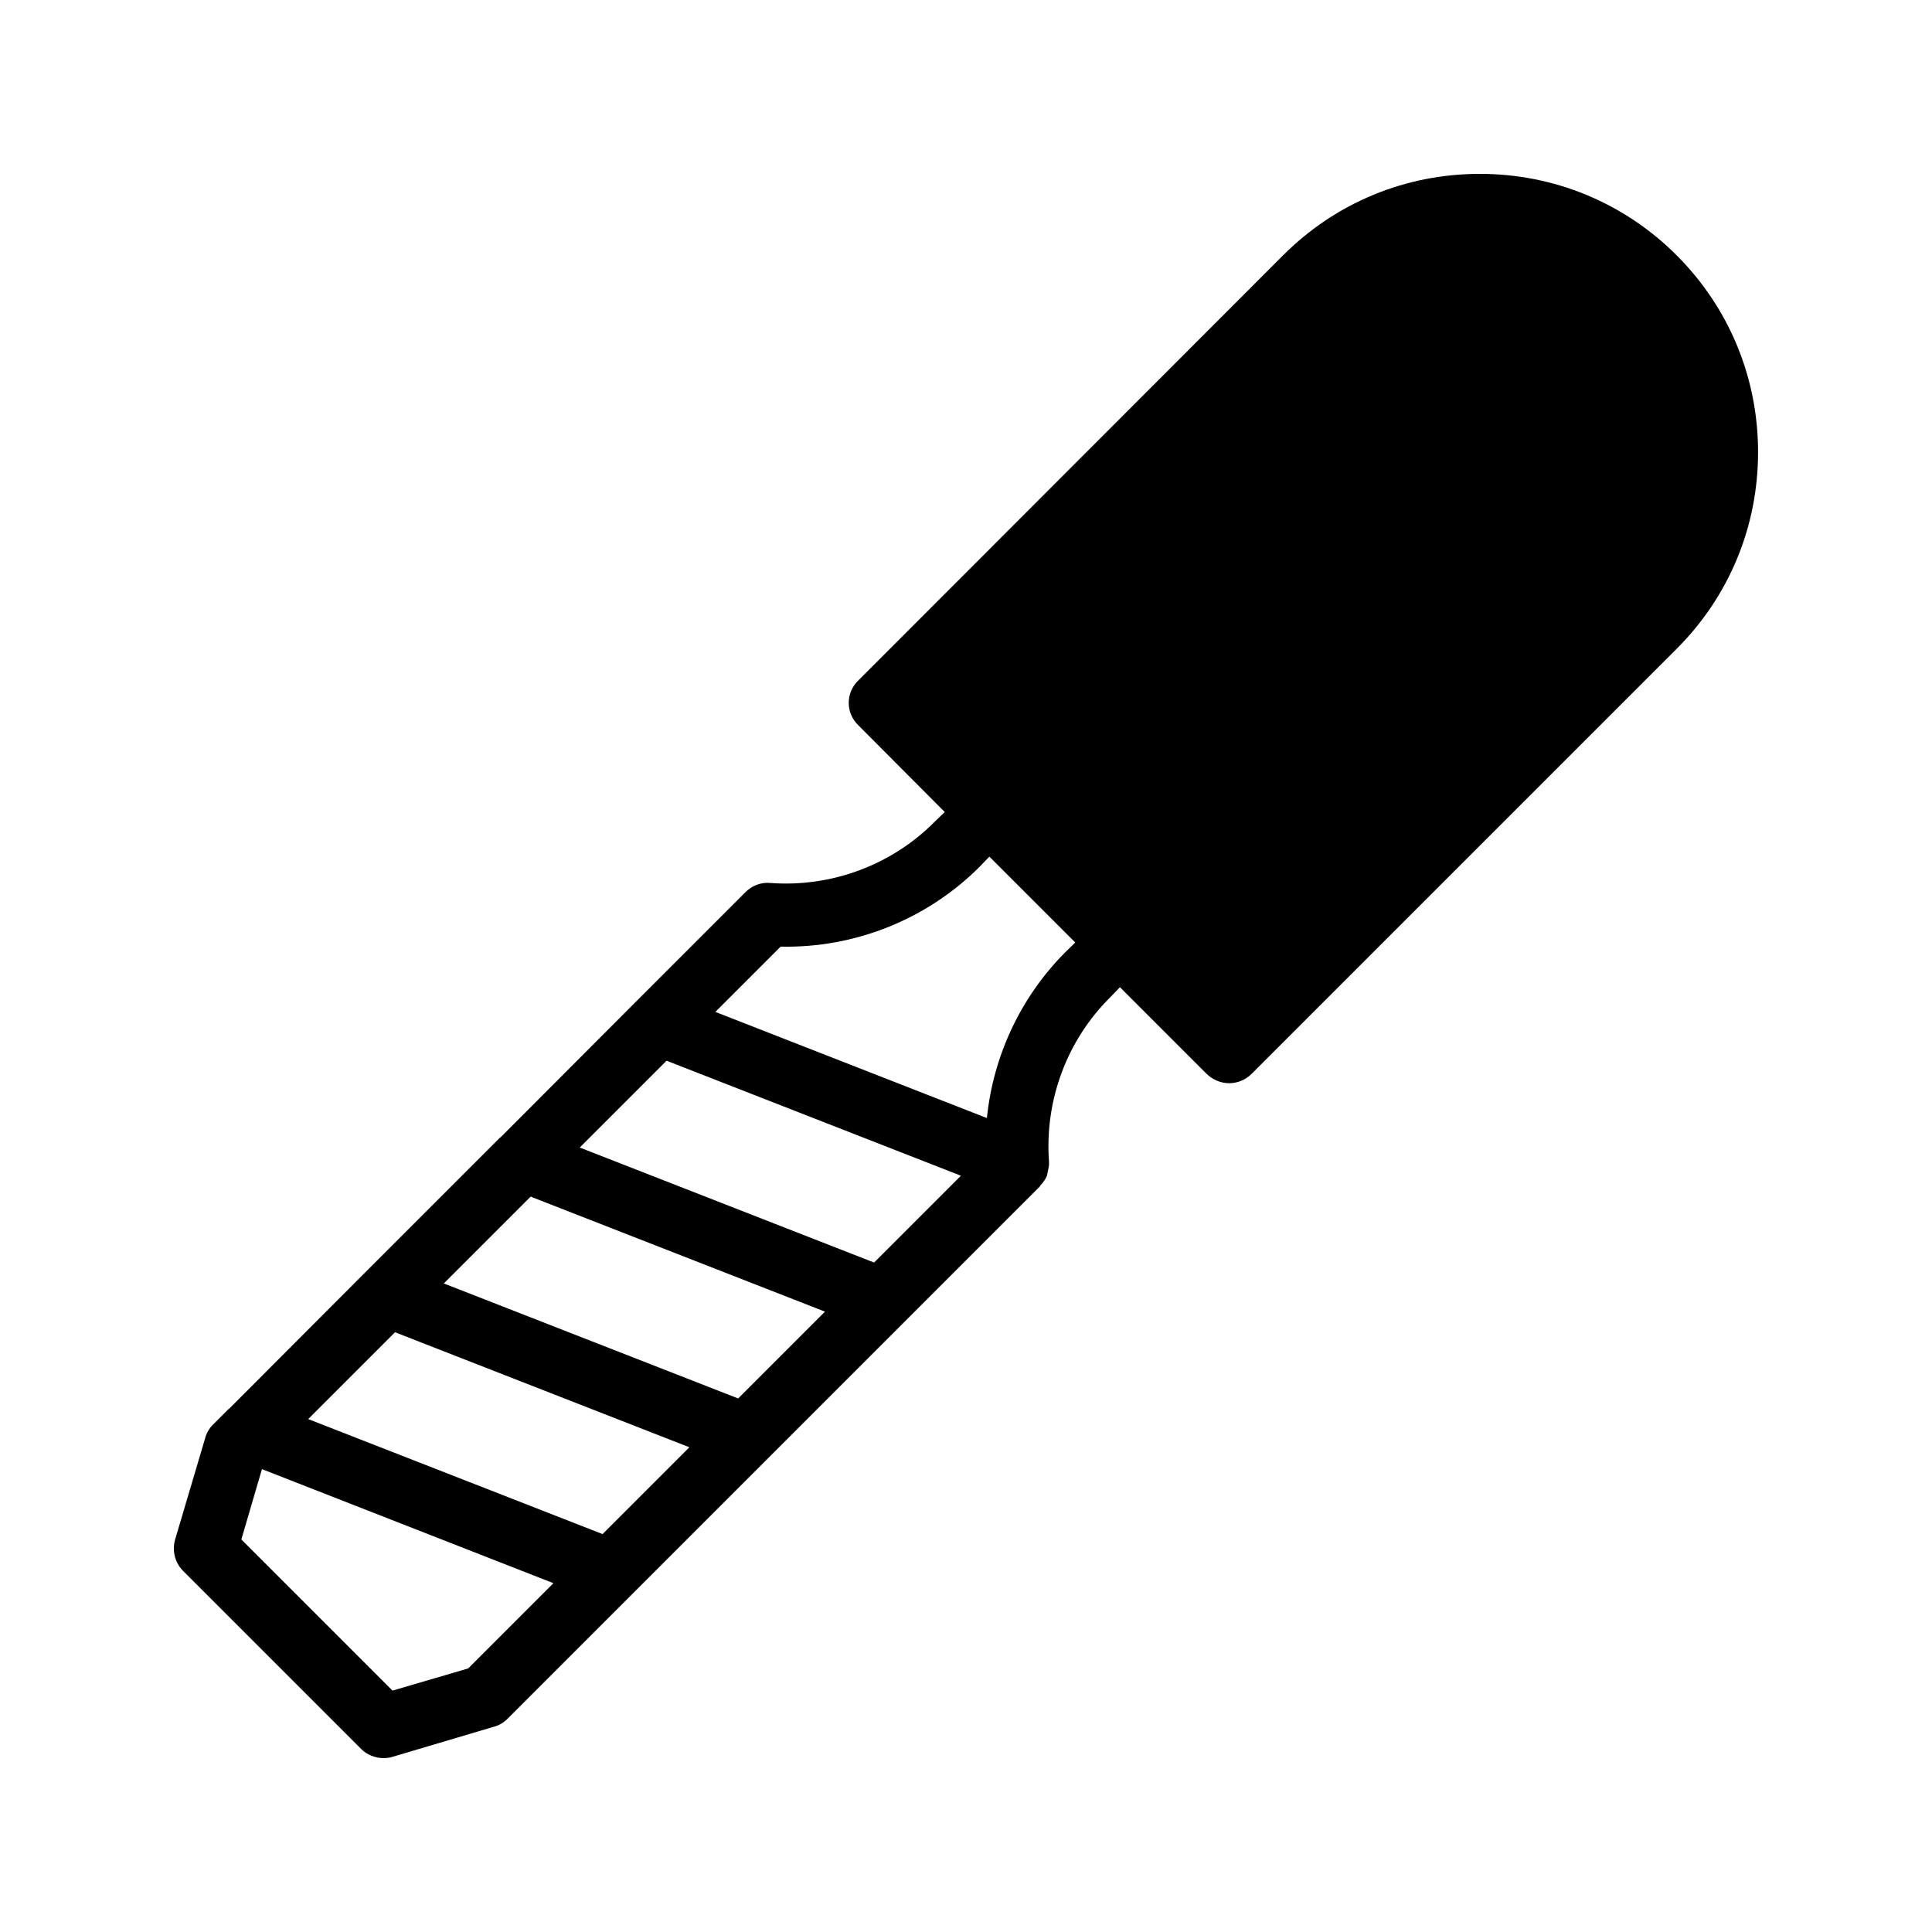 <?xml version="1.0" encoding="UTF-8"?>
<!-- Uploaded to: ICON Repo, www.svgrepo.com, Generator: ICON Repo Mixer Tools -->
<svg fill="#000000" width="800px" height="800px" version="1.1" viewBox="144 144 512 512" xmlns="http://www.w3.org/2000/svg">
 <path d="m440.8 405.62 23.008 23.008c1.594 1.512 3.695 2.434 5.961 2.434 2.184 0 4.367-0.926 5.879-2.434l112.68-112.68c13.938-13.938 21.578-32.41 21.578-52.145 0-19.648-7.641-38.207-21.578-52.145-13.938-13.941-32.492-21.582-52.141-21.582-19.73 0-38.207 7.641-52.145 21.578l-112.6 112.69c-3.359 3.273-3.359 8.566 0 11.84l22.922 23.008-2.688 2.602c-11.418 11.504-27.375 17.383-43.496 16.207-2.434-0.254-4.871 0.672-6.633 2.434l-28.969 28.969s0 0.086-0.086 0.086l-35.855 35.938h-0.086l-35.938 35.938s0 0.086-0.086 0.086l-35.855 35.938h-0.086l-4.113 4.113c-1.008 1.008-1.762 2.266-2.098 3.609l-7.969 26.871c-0.84 2.938-0.082 6.129 2.098 8.312l47.191 47.191c1.594 1.594 3.777 2.434 5.961 2.434 0.758 0 1.594-0.086 2.352-0.336l26.871-7.977c1.344-0.336 2.602-1.09 3.609-2.098l141.07-141.07c0.086-0.082 0.086-0.25 0.168-0.336 0.758-0.758 1.344-1.594 1.762-2.602v-0.086c0.086-0.254 0.086-0.504 0.168-0.84 0.168-0.84 0.418-1.68 0.336-2.602v-0.168c-1.176-16.121 4.703-32.074 16.207-43.496zm-172.72 180.53-20.066 5.879-40.055-40.055 5.457-18.641 77.25 30.227zm35.605-35.602-78.008-30.48 23.008-23.008 78.008 30.48zm35.938-35.941-78.008-30.48 23.008-23.008 78.008 30.48zm36.023-36.02-78.008-30.48 23.008-23.008 78.008 30.48zm50.633-82.207c-11.84 11.922-19.062 27.457-20.742 43.914l-71.961-28.129 17.297-17.297c19.562 0.418 38.711-7.137 52.73-21.16l2.602-2.688 22.754 22.754z"/>
</svg>